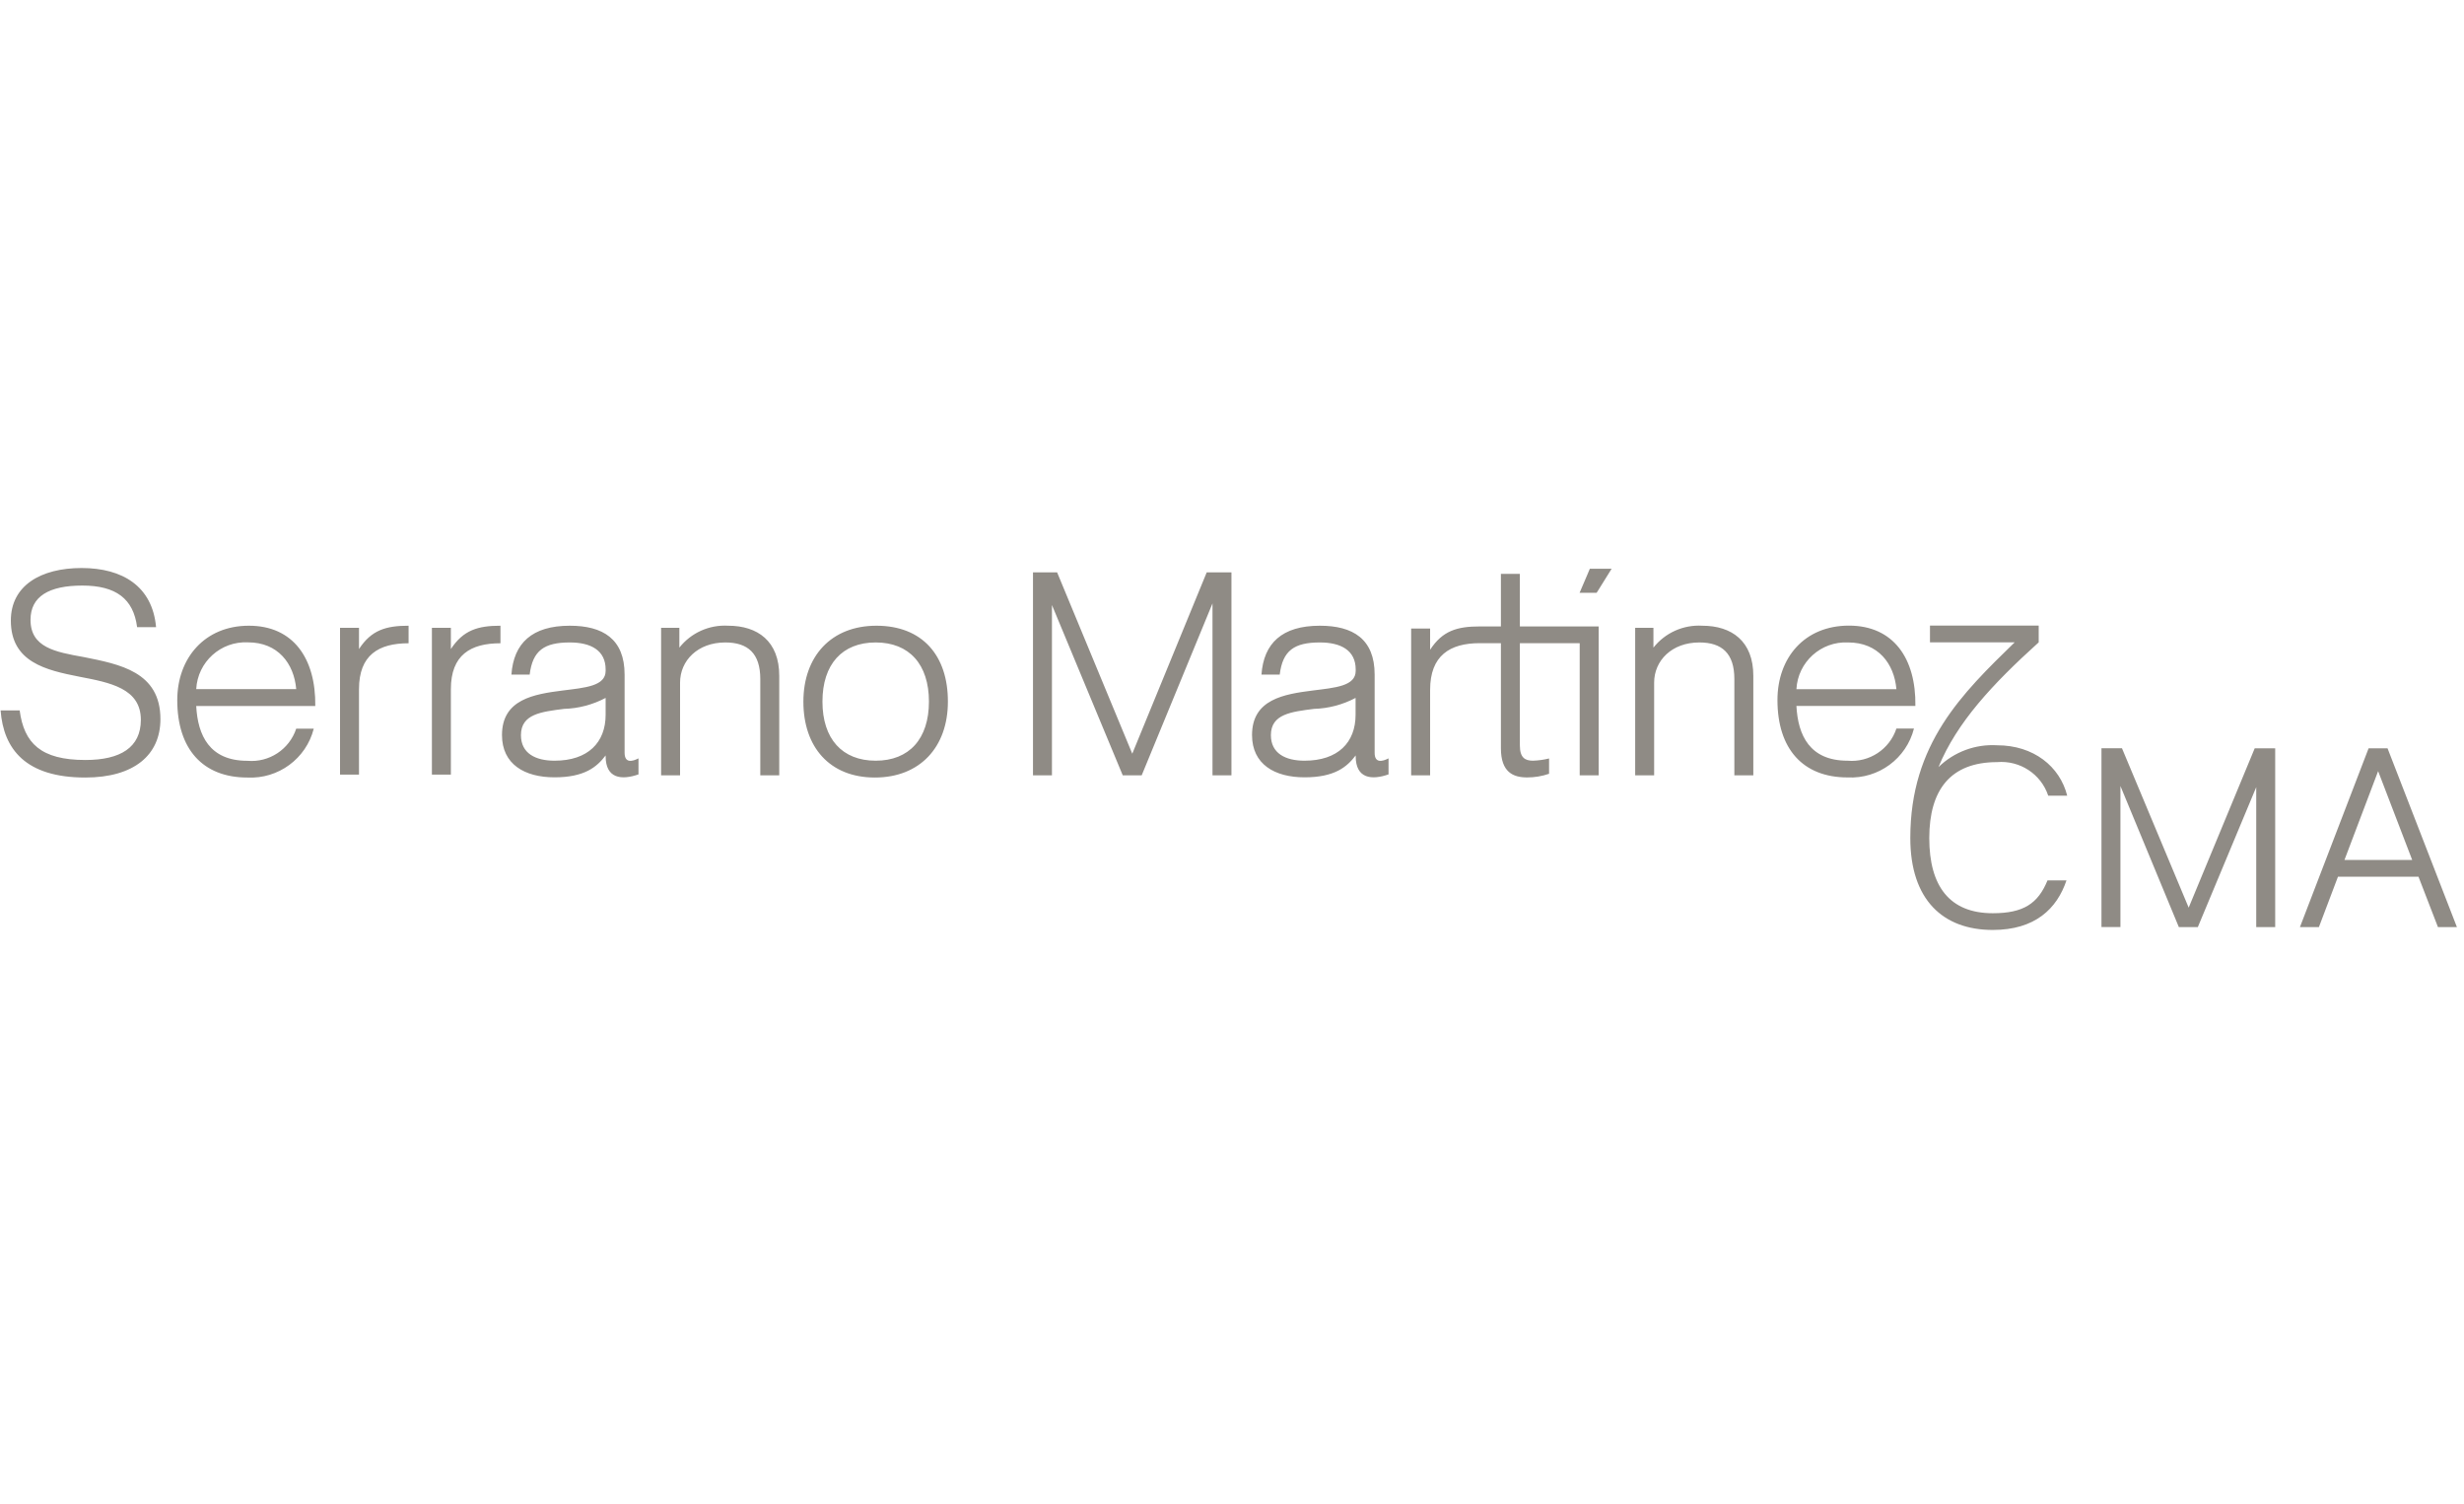 <svg xmlns="http://www.w3.org/2000/svg" fill="none" viewBox="0 0 321 196" height="196" width="321">
<path fill="#8F8B85" d="M81.37 98.058V87.885C81.37 83.222 78.516 81.517 74.235 81.517C69.294 81.517 66.916 83.803 66.625 87.885H69.003C69.387 84.741 70.906 83.697 74.235 83.697C76.996 83.697 78.899 84.741 78.899 87.212V87.397C78.899 89.392 76.23 89.59 73.284 89.96C69.572 90.435 65.397 91.096 65.397 95.76C65.397 99.565 68.343 101.269 72.24 101.269C76.138 101.269 77.75 99.934 78.899 98.415V98.508C78.899 101.454 80.986 101.652 83.18 100.886V98.798C82.413 99.195 81.37 99.485 81.37 98.058ZM78.899 93.117C78.899 96.724 76.613 99.102 72.24 99.102C69.77 99.102 67.867 98.151 67.867 95.773C67.867 93.012 70.536 92.734 73.482 92.351C75.371 92.298 77.221 91.809 78.899 90.924V93.117ZM20.9 93.685C20.9 98.349 17.478 101.295 11.11 101.295C3.315 101.295 0.461 97.583 0.078 92.549H2.562C3.13 96.83 5.323 99.01 11.123 99.01C15.681 99.01 18.35 97.385 18.35 93.778C18.35 89.682 14.347 88.929 10.357 88.163C5.971 87.304 1.413 86.26 1.413 80.844C1.413 76.286 5.31 74 10.634 74C15.959 74 19.856 76.378 20.332 81.702H17.861C17.385 78.003 15.1 76.286 10.727 76.286C6.354 76.286 3.976 77.713 3.976 80.751C3.976 84.358 7.199 84.939 10.912 85.6C15.575 86.538 20.9 87.502 20.9 93.685ZM65.198 81.517V83.803C61.301 83.803 58.738 85.322 58.738 89.788V100.912H56.267V81.795H58.738V84.556C60.363 82.085 62.266 81.517 65.198 81.517ZM114.174 81.517C108.282 81.517 104.662 85.507 104.662 91.413C104.662 97.319 108.084 101.295 113.976 101.295C119.868 101.295 123.488 97.305 123.488 91.413C123.502 85.415 120.172 81.517 114.174 81.517ZM114.082 99.102C109.709 99.102 107.146 96.249 107.146 91.4C107.146 86.551 109.709 83.697 114.082 83.697C118.455 83.697 121.018 86.551 121.018 91.4C121.018 96.249 118.455 99.102 114.082 99.102ZM32.407 81.517C26.7 81.517 23.093 85.706 23.093 91.215C23.093 97.583 26.422 101.295 32.222 101.295C36.252 101.507 39.885 98.838 40.876 94.927H38.59C37.692 97.636 35.063 99.366 32.222 99.115C27.281 99.115 25.762 95.786 25.563 91.981H41.074C41.153 85.785 38.207 81.504 32.407 81.517ZM32.301 83.684H32.315C36.212 83.684 38.3 86.445 38.59 89.775H25.563C25.748 86.234 28.761 83.512 32.301 83.684ZM53.229 81.517V83.803C49.331 83.803 46.768 85.322 46.768 89.788V100.912H44.298V81.795H46.768V84.556C48.38 82.085 50.282 81.517 53.229 81.517ZM101.517 88.07V101.005H99.047V88.454C99.047 85.124 97.435 83.697 94.489 83.697C90.882 83.697 88.596 86.076 88.596 88.929V101.005H86.126V81.795H88.504V84.371C90.036 82.429 92.415 81.372 94.872 81.517C98.677 81.517 101.531 83.512 101.517 88.07ZM251.338 109.183C251.338 115.458 253.993 118.973 259.608 118.973C263.598 118.973 265.501 117.731 266.743 114.692H269.213C267.971 118.391 265.118 121.152 259.608 121.152C253.148 121.152 248.867 117.255 248.867 109.169C248.867 96.896 255.618 90.343 262.462 83.684H251.43V81.504H265.593V83.684C259.569 89.127 254.931 94.108 252.54 99.934C254.575 97.953 257.349 96.922 260.176 97.094C264.933 97.094 268.354 99.855 269.306 103.66H266.835C265.897 100.833 263.136 99.036 260.176 99.287C254.099 99.287 251.338 102.907 251.338 109.183ZM293.734 97.49H296.403V120.783H293.932V102.55L286.322 120.783H283.852L276.242 102.405V120.769H273.771V97.477H276.44L285.133 118.246L293.734 97.49ZM311.041 97.49H308.571L299.626 120.783H302.097L304.581 114.216H315.071L317.608 120.783H320.078L311.041 97.49ZM305.426 112.036L309.813 100.463L314.252 112.036H305.426ZM247.057 94.914C246.159 97.623 243.53 99.353 240.689 99.102C235.748 99.102 234.229 95.773 234.03 91.968H249.528C249.62 85.785 246.674 81.504 240.874 81.504C235.074 81.504 231.56 85.692 231.56 91.202C231.56 97.57 234.889 101.282 240.689 101.282C244.719 101.493 248.352 98.825 249.343 94.914H247.057ZM240.768 83.697H240.782C244.679 83.697 246.767 86.459 247.057 89.788H234.03C234.215 86.247 237.228 83.526 240.768 83.697ZM198.002 81.61H208.268V101.005H205.797V83.79H198.002V97.107C198.002 98.719 198.676 99.102 199.72 99.102C200.42 99.076 201.12 98.983 201.807 98.811V100.806C200.896 101.124 199.918 101.282 198.953 101.282C197.143 101.282 195.532 100.622 195.532 97.477V83.79H192.77C188.873 83.79 186.31 85.415 186.31 89.88V101.005H183.839V81.887H186.31V84.649C187.922 82.178 189.824 81.61 192.77 81.61H195.532V74.766H198.002V81.61ZM157.205 74.568H160.428V101.005H157.958V78.611L148.736 101.005H146.265L137.044 78.822V101.005H134.573V74.568H137.717L147.507 98.191L157.205 74.568ZM228.416 88.07V101.005H225.945V88.454C225.945 85.124 224.333 83.697 221.387 83.697C217.78 83.697 215.495 86.076 215.495 88.929V101.005H213.024V81.795H215.402V84.371C216.935 82.429 219.313 81.372 221.77 81.517C225.575 81.517 228.429 83.512 228.416 88.07ZM179.083 98.058V87.885C179.083 83.222 176.229 81.517 171.949 81.517C167.008 81.517 164.63 83.803 164.339 87.885H166.717C167.1 84.741 168.619 83.697 171.949 83.697C174.71 83.697 176.613 84.741 176.613 87.212V87.397C176.613 89.392 173.944 89.59 170.998 89.96C167.285 90.435 163.11 91.096 163.11 95.76C163.11 99.565 166.056 101.269 169.954 101.269C173.851 101.269 175.463 99.934 176.613 98.415V98.508C176.613 101.454 178.7 101.652 180.893 100.886V98.798C180.127 99.195 179.07 99.485 179.083 98.058ZM176.599 93.117C176.599 96.724 174.314 99.102 169.941 99.102C167.47 99.102 165.568 98.151 165.568 95.773C165.568 93.012 168.236 92.734 171.183 92.351C173.072 92.298 174.921 91.809 176.599 90.924V93.117ZM207.118 74.093H209.959L208.175 76.959L208.003 77.224H205.784L206.801 74.846L207.118 74.093Z"></path>
</svg>
